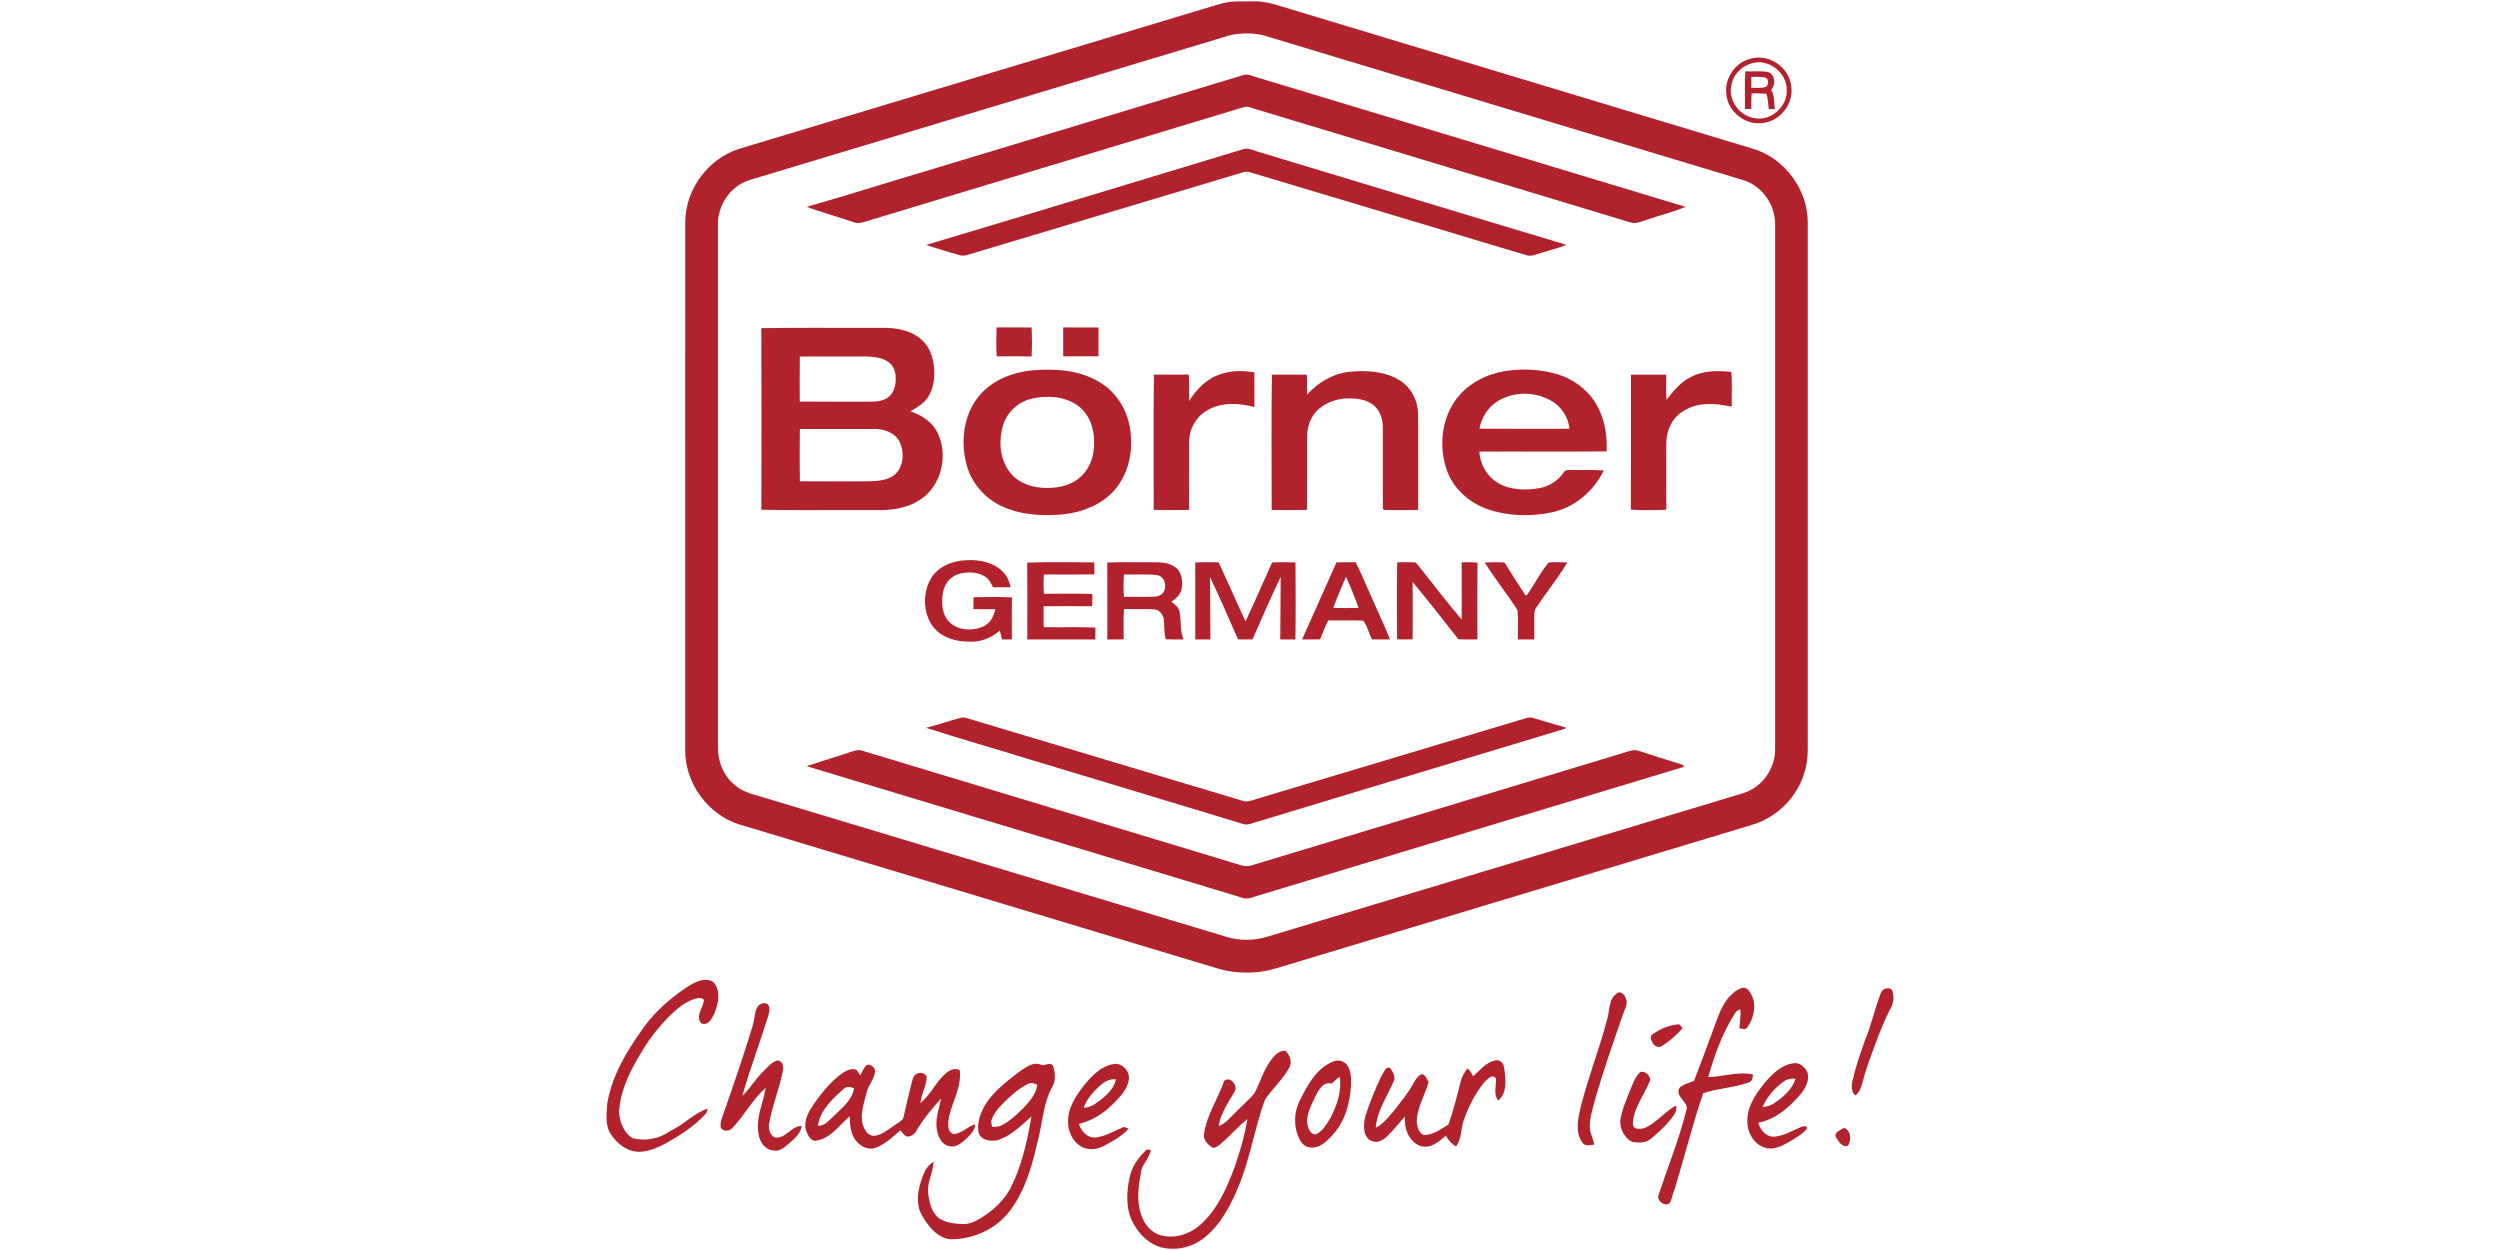 <?xml version="1.0"?>
<svg xmlns="http://www.w3.org/2000/svg" viewBox="-385 0 1590 795"><g/><g fill="#b2222c"><path d="M396.35 1.33c5.5-.74 11.06-.32 16.6-.46 6.13-.14 12.05 1.65 17.84 3.45 100.38 30.32 200.77 60.62 301.16 90.91 18.85 6.7 32.59 25.67 32.77 45.72V464c-.16 9.21.86 18.68-2.18 27.57-4.61 15.58-17.47 28.29-33 32.96-97.89 29.51-195.77 59.03-293.65 88.54-6.56 1.89-13.03 4.24-19.85 5.04-9.01 1-18.25.44-26.94-2.25-101.45-30.53-202.89-61.08-304.33-91.65-19.86-6.41-34.14-26.38-33.97-47.22.03-112.01-.04-224.02.03-336.03.16-20.8 14.84-40.35 34.7-46.43C187.18 63.92 288.82 33.24 390.46 2.62c1.94-.53 3.89-1 5.89-1.29m4.08 20.45c-3.4.57-6.69 1.64-9.98 2.68C291.1 54.42 191.72 84.3 92.38 114.3c-12.41 3.44-21.1 15.96-20.76 28.71-.01 110.66-.01 221.31 0 331.97-.22 9.21 3.57 18.7 10.92 24.45 4.27 3.76 9.81 5.39 15.17 6.88 98.92 29.78 197.84 59.56 296.76 89.35 8.46 2.73 17.75 2.74 26.26.17 100.94-30.46 201.9-60.86 302.83-91.34 12.12-3.62 20.73-15.82 20.42-28.42.02-111.03.01-222.07 0-333.1.27-12.55-8.29-24.9-20.42-28.47-101.43-30.62-202.87-61.21-304.3-91.82-6.1-1.73-12.58-1.7-18.83-.9ZM728.3 37.36c11.68-3.47 24.85 5.47 25.93 17.58 1.65 10.73-6.52 21.56-17.2 23.13-11.22 2.22-23.04-6.62-24.07-17.99-1.44-10 5.49-20.38 15.34-22.72m.11 3.12c-6.44 1.95-11.54 7.76-12.39 14.47-1.72 9.73 6.14 19.6 15.93 20.35 10.24 1.26 20.06-8.05 19.41-18.33-.02-11.2-12.25-20.33-22.95-16.49Z"/><path d="M725.04 45.38c4.76.2 9.58-.37 14.31.39 4.74 1.53 5.21 8.1 2.07 11.41 2.41 3.64 1.68 8.13 2.41 12.23-1.3-.03-2.59-.05-3.87-.08-.42-3.25-.6-6.55-1.46-9.74-3.14-.2-6.28-.24-9.41-.27-.3 3.31-.32 6.64-.24 9.97-1.34.01-2.67.03-3.99.05 0-7.99-.3-15.99.18-23.96m3.83 3.53c-.03 2.32-.04 4.64-.01 6.97 2.85-.07 5.77.26 8.58-.4 2.52-.68 2.57-4.2 1.07-5.89-3.11-1.05-6.43-.74-9.64-.68Zm-323.85-.94c3.25-1.41 6.51.44 9.64 1.29 90.8 27.41 181.58 54.91 272.39 82.32-7.65 3.13-15.71 5.11-23.51 7.82-3.84 1.01-7.77 3.44-11.81 1.99C571.08 117 490.42 92.6 409.76 68.24c-1.66-.72-3.4-.18-5.03.29-79.17 23.98-158.37 47.85-237.54 71.84-3.07 1.01-6.39 2.22-9.55.84-9.82-3.33-19.83-6.09-29.56-9.67 27.68-7.9 55.11-16.65 82.72-24.82 64.73-19.59 129.49-39.12 194.22-58.75Z"/><path d="M406.51 94.64c3.64-.5 7.01 1.63 10.47 2.43 64.71 19.5 129.35 39.21 194.09 58.59-4.88 2.37-10.28 3.26-15.37 5.04-3.28.81-6.66 2.75-10.08 1.56-58.4-17.65-116.9-34.99-175.31-52.6-1.58-.52-3.28-.58-4.87-.06-58.19 17.53-116.45 34.85-174.65 52.37-2.17.82-4.52.82-6.68-.01-6.68-2.12-13.48-3.84-20.08-6.2 67.56-20.15 135-40.73 202.48-61.12Zm-157.66 113.6c7.43.02 14.86.03 22.29.01.2 6.14.33 12.3-.06 18.44-7.39-.16-14.78-.16-22.17 0-.38-6.14-.27-12.31-.06-18.45Zm42.34 0c7.49.04 14.98-.01 22.46.04-.07 6.12-.03 12.23-.02 18.34-7.48-.04-14.96-.08-22.43.03-.02-6.13-.02-12.27-.01-18.41Zm-191.99.48c25.59-.47 51.2-.05 76.8-.21 8.99-.13 18.81 1.48 25.55 7.94 5.11 4.71 7.15 11.77 7.58 18.51.34 6.21-.56 12.79-4.18 18.01-2.7 3.89-6.92 6.24-10.88 8.65 6.94 2.36 13.69 6.54 17.07 13.28 7.27 14.43 2.73 34.27-11.16 43.07-8.21 5.42-18.35 6.66-27.98 6.45-24.25-.16-48.52.27-72.77-.21.06-38.5.12-77-.03-115.49m24.49 18.05c-.16 9.55-.09 19.1-.05 28.65 14.79.11 29.57.01 44.35.06 4.26.02 8.93-.28 12.33-3.14 3.56-2.96 4.54-7.9 4.33-12.32-.01-3.77-1.56-7.73-4.78-9.9-4.63-3.16-10.47-3.31-15.88-3.42-13.43.06-26.87-.06-40.3.07m.01 46.1c-.15 11.07-.15 22.15 0 33.23 14.09.13 28.19.04 42.29.05 6.14-.2 12.94-.13 17.97-4.2 5.92-5.03 6.31-14.41 3.14-21.03-2.96-5.83-9.9-8.13-16.06-8.08-15.78 0-31.56-.04-47.34.03Zm147.73-37.33c14.89-1.24 30.98-.24 43.84 8.14 9.92 6.16 16.44 16.94 18.35 28.36 2.36 13.56-.33 28.51-9.38 39.19-8.24 9.7-20.81 14.61-33.22 15.92-13.13 1.19-26.89.45-38.98-5.24-10.63-4.94-19-14.54-22.16-25.86-4.1-14.65-2.26-31.62 7.41-43.75 8.19-10.33 21.34-15.42 34.14-16.76m-.06 17.95c-8.71 1.96-16.17 8.76-18.52 17.44-2.95 10.02-1.86 21.97 5.04 30.18 4.87 5.95 12.63 8.62 20.1 9.15 7.83.48 16.22-.75 22.62-5.62 7.28-5.39 10.61-14.82 10.2-23.66.18-8.75-3.24-18.05-10.59-23.2-8.28-5.86-19.22-6.37-28.85-4.29Zm297.49-16.78c11.4-2.5 23.44-2.14 34.74.76 12.3 3.21 23.43 11.66 28.59 23.45 3.84 8.13 5.01 17.24 4.63 26.15-26.96.34-53.94.02-80.91.16.35 8.09 4.85 15.87 11.88 19.96 7.89 4.61 17.58 4.84 26.37 3.24 6.2-1.09 11.83-4.69 15.33-9.93 1.08-1.98 3.58-1.52 5.46-1.63 6.67.16 13.36-.17 20.03.34-6.34 13.21-18.57 23.55-33 26.66-13.46 2.82-27.85 2.46-40.91-2.01-11.42-4.03-21.44-12.7-25.66-24.22-4.94-13.54-4.1-29.44 3.25-41.97 6.34-11.02 17.97-18.24 30.2-20.96m-2.13 18.98c-5.76 3.86-9.55 10.21-10.78 16.98 19.08.09 38.17.04 57.25.03-.68-7.51-5.38-14.35-11.92-17.99-10.54-5.9-24.45-5.86-34.55.98Zm-176.58-17.35c7.19-2.72 15.12-2.77 22.63-1.5.04 7.34.08 14.69-.01 22.04-9.75-2.63-20.84-3.24-29.84 2.05-7.13 3.96-11.62 11.89-11.63 20.02-.07 14.45.07 28.91-.05 43.36-7.5.16-15 .17-22.5 0 .02-28.67-.24-57.36.14-86.03 7.4.05 14.81.05 22.22 0 .35 5.56.12 11.15.18 16.72 4.55-7.15 10.74-13.68 18.86-16.66Zm56.11 12.7c6.99-7.76 16.45-13.45 26.97-14.55 10.77-1.06 22.43-.46 31.88 5.34 7.55 4.59 11.84 13.38 11.79 22.1.08 20.13.01 40.26.04 60.39-7.27.09-14.56.24-21.82-.01l-.56-.62c-.2-17.22.01-34.47-.09-51.7.03-5.56-1.91-11.53-6.61-14.85-5.46-3.84-12.47-4.05-18.88-3.55-7.96 1-16.06 5.13-19.88 12.46-2.13 3.94-2.84 8.46-2.79 12.89-.06 15.12.06 30.24-.05 45.36-7.49.17-14.98.16-22.47.04-.01-28.69-.24-57.39.12-86.07 7.4.06 14.8.04 22.2.02.29 4.24.18 8.5.15 12.75Zm244.39-11.38c7.83-4.04 16.88-3.98 25.43-3.14.7 7.36.17 14.78.3 22.17-10.18-2.3-21.69-3.13-30.83 2.81-7.12 4.14-10.8 12.46-10.81 20.48-.05 14.07-.06 28.15.03 42.22-7.51.35-15.04.35-22.53 0 .11-28.64.02-57.28.04-85.92 7.47.05 14.94.02 22.42.02.08 5.33-.15 10.67.19 15.99 4.5-5.6 9.07-11.51 15.76-14.63Zm-483.6 128.3c4.65-7.86 14.08-11.5 22.89-11.66 8.23-.41 17.3 1.37 23.13 7.63 2.63 2.56 3.88 6.08 4.76 9.56-3.75.06-7.5.05-11.26.01-1.28-2.55-2.63-5.3-5.16-6.83-4.86-3.03-11.06-3.08-16.46-1.69-5.62 1.51-9.49 6.8-10.33 12.4-.8 5.95-.65 12.73 3.48 17.52 5.25 6.04 14.57 6.67 21.65 3.86 4.68-1.86 7.38-6.57 8.27-11.32-4.65.05-9.29.1-13.94-.08.05-2.51.07-5.02.07-7.53 8.15-.09 16.3-.32 24.44.12-.14 8.91-.09 17.82-.02 26.73-2.1 0-4.19.01-6.28.03-.45-1.9-.91-3.79-1.38-5.68-5.21 4.56-11.9 7.35-18.88 7.1-8.89.13-18.63-2.6-24.05-10.13-6.01-8.68-6.17-20.95-.93-30.04Zm61.26-10.1c14.2-.54 28.44-.21 42.66-.17.03 2.54.07 5.08.07 7.62-10.7.19-21.41.11-32.11.04-.35 4.09-.35 8.2.02 12.29 10.27.04 20.55-.27 30.82.16-.06 2.59-.09 5.18-.1 7.78-10.3-.07-20.61-.12-30.91.02-.07 4.43-.07 8.86.02 13.29 10.97.2 21.95-.18 32.91.23-.06 2.52-.08 5.05-.05 7.57-14.43.04-28.85.02-43.28 0 .01-16.27.11-32.55-.05-48.83Zm50.92-.07c9.25-.44 18.51-.05 27.77-.2 5.43-.04 11.44-.06 15.93 3.46 3.95 3.28 4.41 9.01 3.57 13.74-.74 3.55-3.68 5.97-6.47 7.99 2.2 1.6 4.59 3.41 5.15 6.26 1.26 5.84.16 12.08 2.56 17.69-3.78 0-7.56.04-11.33-.14-1-3.8-.9-7.73-1.11-11.61-.11-3.58-2.64-7.39-6.5-7.45-6.3-.39-12.62.04-18.93-.22-.53 6.44-.17 12.91-.23 19.37-3.46.04-6.92.04-10.38.04 0-16.31.06-32.62-.03-48.93m10.63 7.53c-.42 4.77-.41 9.59 0 14.37 6.37-.25 12.74.07 19.1-.19 2.2-.06 4.57-.79 5.92-2.63 2.35-3.73 1.25-9.94-3.58-11-7.09-1.02-14.31-.14-21.44-.55Zm45.32-7.55c4.94-.3 9.9-.19 14.85-.12 5.86 12.45 11.34 25.08 17.1 37.58 5.91-12.39 11.29-25.03 16.95-37.54 4.94-.15 9.89-.16 14.84 0 .14 16.34.21 32.69-.03 49.03-3.22-.01-6.44-.01-9.65-.03.05-13.26.27-26.52.27-39.78-6.31 13.08-12.02 26.45-17.92 39.72-3.06.09-6.13.1-9.19.01-5.89-13.27-11.53-26.68-17.88-39.74.1 13.27.32 26.54.3 39.82-3.21-.01-6.42 0-9.62-.01-.04-16.31 0-32.63-.02-48.94Zm89.83-.12c4.05-.09 8.11-.04 12.16-.08 3.53 6.7 6.24 13.79 9.43 20.65 4.07 9.52 8.66 18.82 12.44 28.45-3.85.06-7.7.08-11.55-.03-1.85-3.95-2.8-8.46-5.51-11.93-7.39-.33-14.8 0-22.19-.14-2.01 3.9-3.59 7.99-5.19 12.07-3.82.08-7.64.11-11.46.05 7.34-16.33 14.57-32.7 21.87-49.04m-2.06 29c5.37.1 10.75.09 16.12.02-2.4-6.75-5.09-13.4-8.01-19.93-2.82 6.59-5.68 13.17-8.11 19.91Zm40.65-28.99c3.47-.04 6.95-.19 10.43-.02 1.5-.22 2.32 1.26 3.19 2.2 9.11 11.42 17.92 23.11 27.42 34.21-.03-12.12-.06-24.25 0-36.38 3.35-.11 6.72-.19 10.06.18-.19 16.27-.08 32.54-.05 48.81-4.04.07-8.08.14-12.11-.09-9.57-12.27-19.23-24.48-29.12-36.49.14 12.17.09 24.34.02 36.51-3.3.14-6.61.14-9.9.01-.06-16.31-.19-32.63.06-48.94Zm55.68.1c4.19-.24 8.39-.21 12.59-.04 4.39 7.06 8.81 14.11 13.45 21.01.24-.11.73-.32.98-.43 4.72-6.75 8.37-14.33 13.72-20.59 3.93-.3 7.88-.11 11.82.02-6.05 10.07-13.51 19.25-20.02 29.04-1.04 1.52-.98 3.42-1.01 5.18 0 4.92.06 9.83 0 14.75-3.49.01-6.97.01-10.45-.01-.12-6.19.36-12.42-.2-18.58-6.56-10.37-14.35-19.96-20.88-30.35Zm-333.51 98.82c1.39-.46 2.85-.22 4.23.18 58.48 17.55 116.99 35.03 175.47 52.61 3.46 1.13 6.83-.84 10.13-1.66 56.69-17.04 113.42-33.97 170.11-51 1.48-.52 3.07-.52 4.57-.01 6.75 1.96 13.44 4.11 20.25 5.86-.02.22-.05.67-.06.89-65.26 19.62-130.48 39.39-195.71 59.13-3.12.75-6.32 2.7-9.54 1.35-45.58-13.87-91.21-27.58-136.81-41.38-21.46-6.62-43.05-12.8-64.43-19.66 7.33-1.87 14.49-4.32 21.79-6.31Z"/><path d="M156.12 478.22c2.4-.81 4.98-1.67 7.48-.72 78.03 23.61 156.08 47.18 234.11 70.81 4.4 1.06 8.92 3.68 13.51 2.01 78.53-23.84 157.13-47.46 235.66-71.3 3.44-.97 7.09-2.79 10.67-1.38 8.85 2.86 17.69 5.75 26.59 8.45 1.04.11 2.95 1.39.95 1.88-89.59 27.07-179.18 54.16-268.76 81.25-3.35.82-6.73 2.83-10.25 2.04-92.68-27.93-185.31-56.1-278.02-83.96 9.29-3.24 18.76-5.92 28.06-9.08ZM60.38 623.63c3.06-.75 7.02-.86 9.14 1.91 2.79 3.68 2.65 8.75 1.79 13.07-1.13 4-2.43 8.24-5.36 11.32-1.5 1.54-4.78 2.07-5.75-.27-2.4-4.75 2.29-9.01 2.5-13.69-1.57-2.01-4.29-1.1-6.33-.55-6.18 2.17-11.27 6.54-15.89 11.06-6.13 6.3-11.71 13.17-16.26 20.72-7.64 12.06-14.57 25.33-15.52 39.83.36 6.3 2.91 13.4 8.54 16.82 8.18 2.16 17.23.45 24.06-4.57 8.49-3.81 14.89-11.24 23.77-14.23-.34 1.23-.46 2.63-1.45 3.58-6.82 7.4-15.33 12.99-24.04 17.92-5.44 2.96-11.29 5.72-17.58 5.98-7.69.3-14.4-4.96-18.45-11.09-3.82-5.59-2.75-12.75-2.39-19.11 2.7-17.43 11.92-33 22.01-47.15 6.43-9.41 14.78-17.36 23.96-24.06 4.12-2.96 8.35-5.99 13.25-7.49Zm653.12 11.84c2.64-3 5.69-6.11 9.65-7.2 2.38-.56 4.22 1.5 5.21 3.4 4.15 6.7 2.41 15.64-2.09 21.69-1.12 1.97-3.32.77-5.02.59.2-4.03 1.09-8.04.6-12.07-1.37.51-2.67 1.23-3.37 2.57-7.97 12.4-12.99 26.42-17.03 40.52 9.54-.06 18.97-3.78 28.49-1.56-.23 1.87-.42 4.16-2.48 4.94-9.43 3.46-19.69 3.68-29.19 6.9-7.94 22.77-13.17 46.39-20.88 69.23-2.43 3.88-8.97-.45-7.6-4.36 5.9-17.84 13.09-35.3 17.59-53.57 1.8-4.14-2.72-6.57-4.22-9.88-1.1-1.82-.88-4.3.87-5.63 2.54-1.69 5.53-2.51 8.37-3.58 3.9-10.21 7.78-20.43 11.52-30.69 2.77-7.27 4.95-14.94 9.58-21.3Zm99.8-6.38c1.7-.75 4.8-1.06 5.31 1.35 1.03 3.38.84 7.23-.91 10.35-3.91 7.4-6.98 15.19-9.9 23.02-2.89 7.9-6.07 15.73-8.03 23.93-1.03 3.17-1.74 7.09-4.81 8.94-2.28-1.81-2.45-5.72-1.99-8.5 2.07-9.2 5.21-18.13 8.31-27.02 3.89-9.2 5.95-19.02 9.47-28.35.61-1.35 1.13-3 2.55-3.72Zm-170.27 2.93c2.21-2.35 5.35.46 5.95 2.86 1.73 3.54-.78 7.01-1.8 10.34-6.13 17.75-12.37 35.48-17.54 53.54-1.66 6.57-4.14 13.22-3.38 20.1.69 3.08 2.17 5.94 2.66 9.09-2.53.3-5.97 1.34-7.57-1.36-4.9-6.9-2.59-15.77-.83-23.33 4.69-18.33 11.61-35.98 16.46-54.25 1.92-5.66.68-13.05 6.05-16.99Zm-546.04 8c1.51-2.19 6.44-3.12 7.12.14.61 1.8.09 3.72-.37 5.51C98.43 662.85 92 679.69 87.1 697c4.82-4.55 8.1-10.42 12.84-15.05 2.79-2.7 5.28-6.09 9.07-7.41 3.54-.53 4.53 3.75 3.94 6.42-2.27 11.23-6.66 21.95-8.73 33.24-.65 3.39.28 7.88 3.78 9.31 6.82.76 10.26-7.56 16.86-7.37-.55 4.74-4.47 7.94-7.79 10.92-2.87 2.28-5.96 5.51-10 4.7-5.52-.36-9.07-5.69-9.68-10.78-1.9-10.02 3.1-19.44 4.56-29.16-8.33 7.49-13.58 17.7-21.3 25.75-1.83 2-5.42 2.17-7.13-.09-.5-2.17-.13-4.4.62-6.45 6.87-19.31 13.44-38.73 19.48-58.3 1.38-4.17.97-8.94 3.37-12.71Zm571.32 16.3c4.44-2.75 9.47-4.6 14.72-4.84.74.78 1.45 1.62 2.11 2.51-4.03 4.38-8.49 8.48-13.63 11.51-3.52 1.7-6.26-2.47-6.65-5.51-.04-2.02 2.07-2.71 3.45-3.67Zm-244.59 17.4c2.12-2.75 5.1-5.8 8.89-5.36 2.75 2.54 4.4 7.21 2.37 10.66-4.17 7.54-10.74 13.39-15.51 20.47-6.6 18.12-9.36 37.46-16.84 55.3-4.98 11.96-11.27 24.03-21.54 32.3-7.57 6.18-17.99 8.57-27.5 6.27-7.77-2.17-13.93-8.22-17.75-15.15-4.98-9.04-4.52-19.98-2.32-29.75 1.51-6.84 5.69-12.62 10.78-17.27.66.02 1.96.07 2.62.09-.84 5.81-6.38 9.64-6.44 15.61-1.62 8.36-2.61 17.18.23 25.41 1.85 5.99 6.21 11.64 12.48 13.32 9.22 2.54 19.26-.91 26.02-7.39 10.38-9.66 16.2-23.01 21.04-36.07 3.42-9.91 6.42-20.03 8.09-30.4-6.42 5.05-11.6 11.47-17.99 16.56-1.32.96-3.12 2.36-4.75 1.19-2.76-1.84-5.48-4.91-4.82-8.48 1.73-12.05 8.92-22.27 12.85-33.61 3.83-3.36 8.94 3.24 6.61 6.87-4.07 6.9-8.93 13.71-10.16 21.82 4.46-1.43 7.27-5.4 10.56-8.47 4.1-4.24 8.72-8.02 12.38-12.65 3.67-7.03 5.76-14.93 10.7-21.27Zm128.15 10.8c4.41-3.7 8.2-9.09 14.23-10.09 2.99-.75 5.29 1.96 5.53 4.73 1.08 6.93 2.19 15.67-3.77 20.8-2.98-3.75-1.44-8.68-1.37-13 .39-1.71-1.95-3.06-3.32-1.99-2.66 1.27-4.47 3.72-6.21 6.01-4.65 6.4-8.21 13.56-10.85 21-2.14 5.61-1.31 12.22-5.08 17.2-2.73-1.69-4.98-4.01-6.46-6.86-4.45 3.79-9.97 8.61-16.27 6.47-7.33-2.73-10.51-11.41-9.7-18.72-3.81 4.04-7.12 8.53-11.12 12.39-2.46 2.3-5.8 4.66-9.33 3.47-3.58-.79-5.32-4.55-5.55-7.89-.71-6.15 2.11-11.88 4.05-17.54 2.76-6.7 5.2-13.61 9.07-19.77.61-1.32 2.42-2.38 3.66-1.16 1.52 2.01 2.82 4.63 2.37 7.22-4.07 10.03-10.99 19.33-11.76 30.42 5.05-2.43 8.36-7.15 11.96-11.24 4.17-5.55 8.74-10.86 12.02-17.01 1.32-2.19 2.64-4.76 5.14-5.77 2.47-.01 3.29 3.11 4.46 4.85-2.27 8.63-7.6 16.69-7.51 25.91.35 2.92 1.4 6.46 4.22 7.86 5.94.33 11.02-3.73 15.91-6.56 3.13-8.89 5.5-18.04 7.75-27.18.73-3.14 2.34-5.96 4.29-8.49 1.82 1.13 2.7 3.1 3.64 4.94Zm-89.47-9.15c3.05-1.66 7.29-.92 9.33 1.97 2.67 3.62 2.57 8.38 2.53 12.68-.53 11.12-3.6 22.59-11.11 31.1-3.82 4.36-8.72 9.51-15.09 8.64-3.06-.22-5.32-2.73-6.59-5.32-3.84-7.7-3.71-17.11.29-24.72 4.8-9.49 10.28-20.03 20.64-24.35m-.46 13.78c-5.57-1.41-8.33 4.31-10.46 8.35-2.55 5.66-6.09 11.62-4.88 18.07.6 2.61 2.11 6.17 5.37 5.84 4.35-1.97 6.74-6.48 9.18-10.35 4.13-8.01 7.3-17.15 5.94-26.27-1.83 1.32-3.5 2.82-5.15 4.36Zm275.09-.11c4.97-5.77 10.9-12.03 18.91-12.83 3.7-.57 6.79 2.38 8.41 5.4 1.87 4.94-.84 10.08-3.86 13.91-7.13 8.44-15.99 16.37-27.2 18.49 1.15 4.75 5.34 9.48 10.61 8.88 5.96-.63 11.17-3.88 16.61-6.13 1.41-.51 3.81-1.17 3.7 1.16-3.22 3.69-7.59 6.08-11.75 8.55-4.08 2.31-8.65 4.67-13.49 3.79-7.48-1.3-12.47-8.97-12.61-16.22-.59-9.5 4.98-17.91 10.67-25m12.03-.94c-5.59 4.14-10.39 9.6-13.05 16.08 2.62-.42 5.29-1 7.47-2.6 5.67-3.91 11.42-8.66 13.5-15.49-2.82-.39-5.67.25-7.92 2.01Zm-582.7-10.81c2.65-.67 5.76 1.94 5.1 4.72-.63 4.77-4.41 8.42-5.37 13.15-1.53 6.54-4.26 13.38-2.32 20.12 1.01 3.3 3.27 7.24 7.22 7.14 5.44-.65 9.55-4.66 14-7.46 1.77-1.43 4.54-2.35 4.78-4.96 1.62-7.37 3.35-14.71 5.23-22.01.54-1.88.99-4.19 3.03-5.01 2.1-1.44 5.79-.48 6.37 2.05-.21 5.73-3.49 10.81-3.97 16.5 6.86-5.58 10.16-14.46 17.27-19.8 2.2-1.64 5.08-2.44 7.67-1.21 1.58 11.53-5.89 21.56-7.24 32.69-.27 3.03.01 7.67 3.9 8.1 4.89-.8 8.49-4.73 13.1-6.33.13 4-3.13 6.82-5.74 9.4-2.82 2.5-6.23 5.55-10.33 4.63-4.46-.61-7.03-5.02-7.88-9.06-1.88-7.17.99-14.28 2.36-21.25-5.96 6.45-11.54 13.31-15.99 20.89-1.14 2.16-3.78 3.56-6.18 3.12-1.52-.96-2.52-2.52-3.69-3.83-5.1 4.35-10.11 9.25-16.64 11.38-5.22 1.25-10.22-2.18-12.82-6.49-2.28-4.22-2.79-9.11-2.76-13.83-6.51 5.44-11.64 13.51-20.47 15.34-4.33 1.32-6.33-3.5-7.46-6.73-1.57-6.1 2.05-11.89 5.27-16.76 4.97-6.88 10.37-13.64 17.21-18.76 2.71-1.91 6.19-3.92 9.59-2.7 1.04 1.07 1.77 2.41 2.57 3.67 1.23-2.31 2.07-5.05 4.19-6.71m-14.81 15.29c-7.16 6.23-14.79 13.53-16.41 23.32 4.27.47 7-3.4 9.92-5.84 5.14-5.3 11.95-10.13 13.09-17.97-2.16-.81-4.81-1.47-6.6.49Z"/><path d="M264.04 681.08c3.7-2.42 7.98-5.76 12.66-4.06 2.67 1.46 6.4-2.29 8.13 1.1 1.29 4.21 1.78 9.19-.6 13.15-5.31 9.66-5.96 20.86-8.48 31.39-3.8 16.32-7.88 33.3-18.12 46.94-8.83 12.05-23.82 18.92-38.67 18.53-8.01-1.17-13.49-8.19-17.36-14.73-3.98-6.57-3.17-14.69-.96-21.71 1.47-4.84 3.47-10.13 8.13-12.74-.42 6.81-4.15 13.1-3.43 20.05.62 5.5 2.07 11.46 6.3 15.35 4.33 3.35 10.09 3.87 15.38 4.15 4.24.27 8.16-1.65 11.7-3.75 7.52-4.59 14.29-10.71 18.61-18.46 7.45-14.39 10.95-30.38 13.69-46.24-6.42 5.72-12.77 12.12-21.08 14.95-4.35 1.1-10.88.53-12.47-4.47-1.52-7.25 1.88-14.42 5.73-20.36 5.75-7.52 13.25-13.51 20.84-19.09m5.32 8.15c-5.16 2.12-9.39 5.93-13.47 9.65-3.97 3.89-8.31 7.87-10.18 13.26-.61 1.52.04 3.1.36 4.62 1.93-.14 3.99-.02 5.75-.97 5.56-2.77 10.12-7.13 14.45-11.51 3.81-4.08 7.69-8.64 8.5-14.37-1.77-.45-3.63-1.8-5.41-.68Zm35.01 1.15c4.86-5.98 10.71-12.17 18.63-13.58 5.58-1.26 10.98 4.66 9.9 10.12-1.08 6.4-6.01 11.17-10.42 15.56-5.89 5.88-13.16 10.37-21.3 12.31 1.45 4.29 4.89 8.6 9.8 8.67 6.88-.32 12.69-4.49 19.02-6.71.7.26 2.08.79 2.78 1.06-4.11 4.73-9.74 7.72-15.16 10.7-4.1 2.28-9.15 3.18-13.6 1.39-6.34-2.89-10-10.09-9.69-16.9-.03-8.59 4.99-16.08 10.04-22.62m10.15.15c-4.26 3.95-8.42 8.43-10.26 14.06a15.4 15.4 0 0 0 8.16-3.17c5.25-3.78 10.91-8.31 12.33-14.98-3.92-.5-7.4 1.63-10.23 4.09Zm337.14 2.99c1.81-4.05 3.23-8.55 6.52-11.7 2.98-.92 6.45 2.16 6.32 5.12-3.25 8.48-9.24 15.93-10.75 25.06-.19 1.9-.75 4.88 1.63 5.64 5.3 1.42 9.85-2.5 13.74-5.51 3.96-3.09 7.49-6.79 12.02-9.08.11 2.26-.23 4.6-1.71 6.41-4 5.56-9.06 10.28-14.29 14.66-3.23 2.95-8.04 2.75-12.06 2.1-5.34-2.73-8.52-9.38-7.28-15.27 1.19-6.04 3.71-11.69 5.86-17.43Zm134.72 24.58c1.13-.88 2.18-.82 3.13.19 2.95 2.54 2.59 7.06.97 10.25-3.95 1.69-6.23-2.84-7.93-5.57-.86-2.54 2.08-3.81 3.83-4.87Z"/></g></svg>
